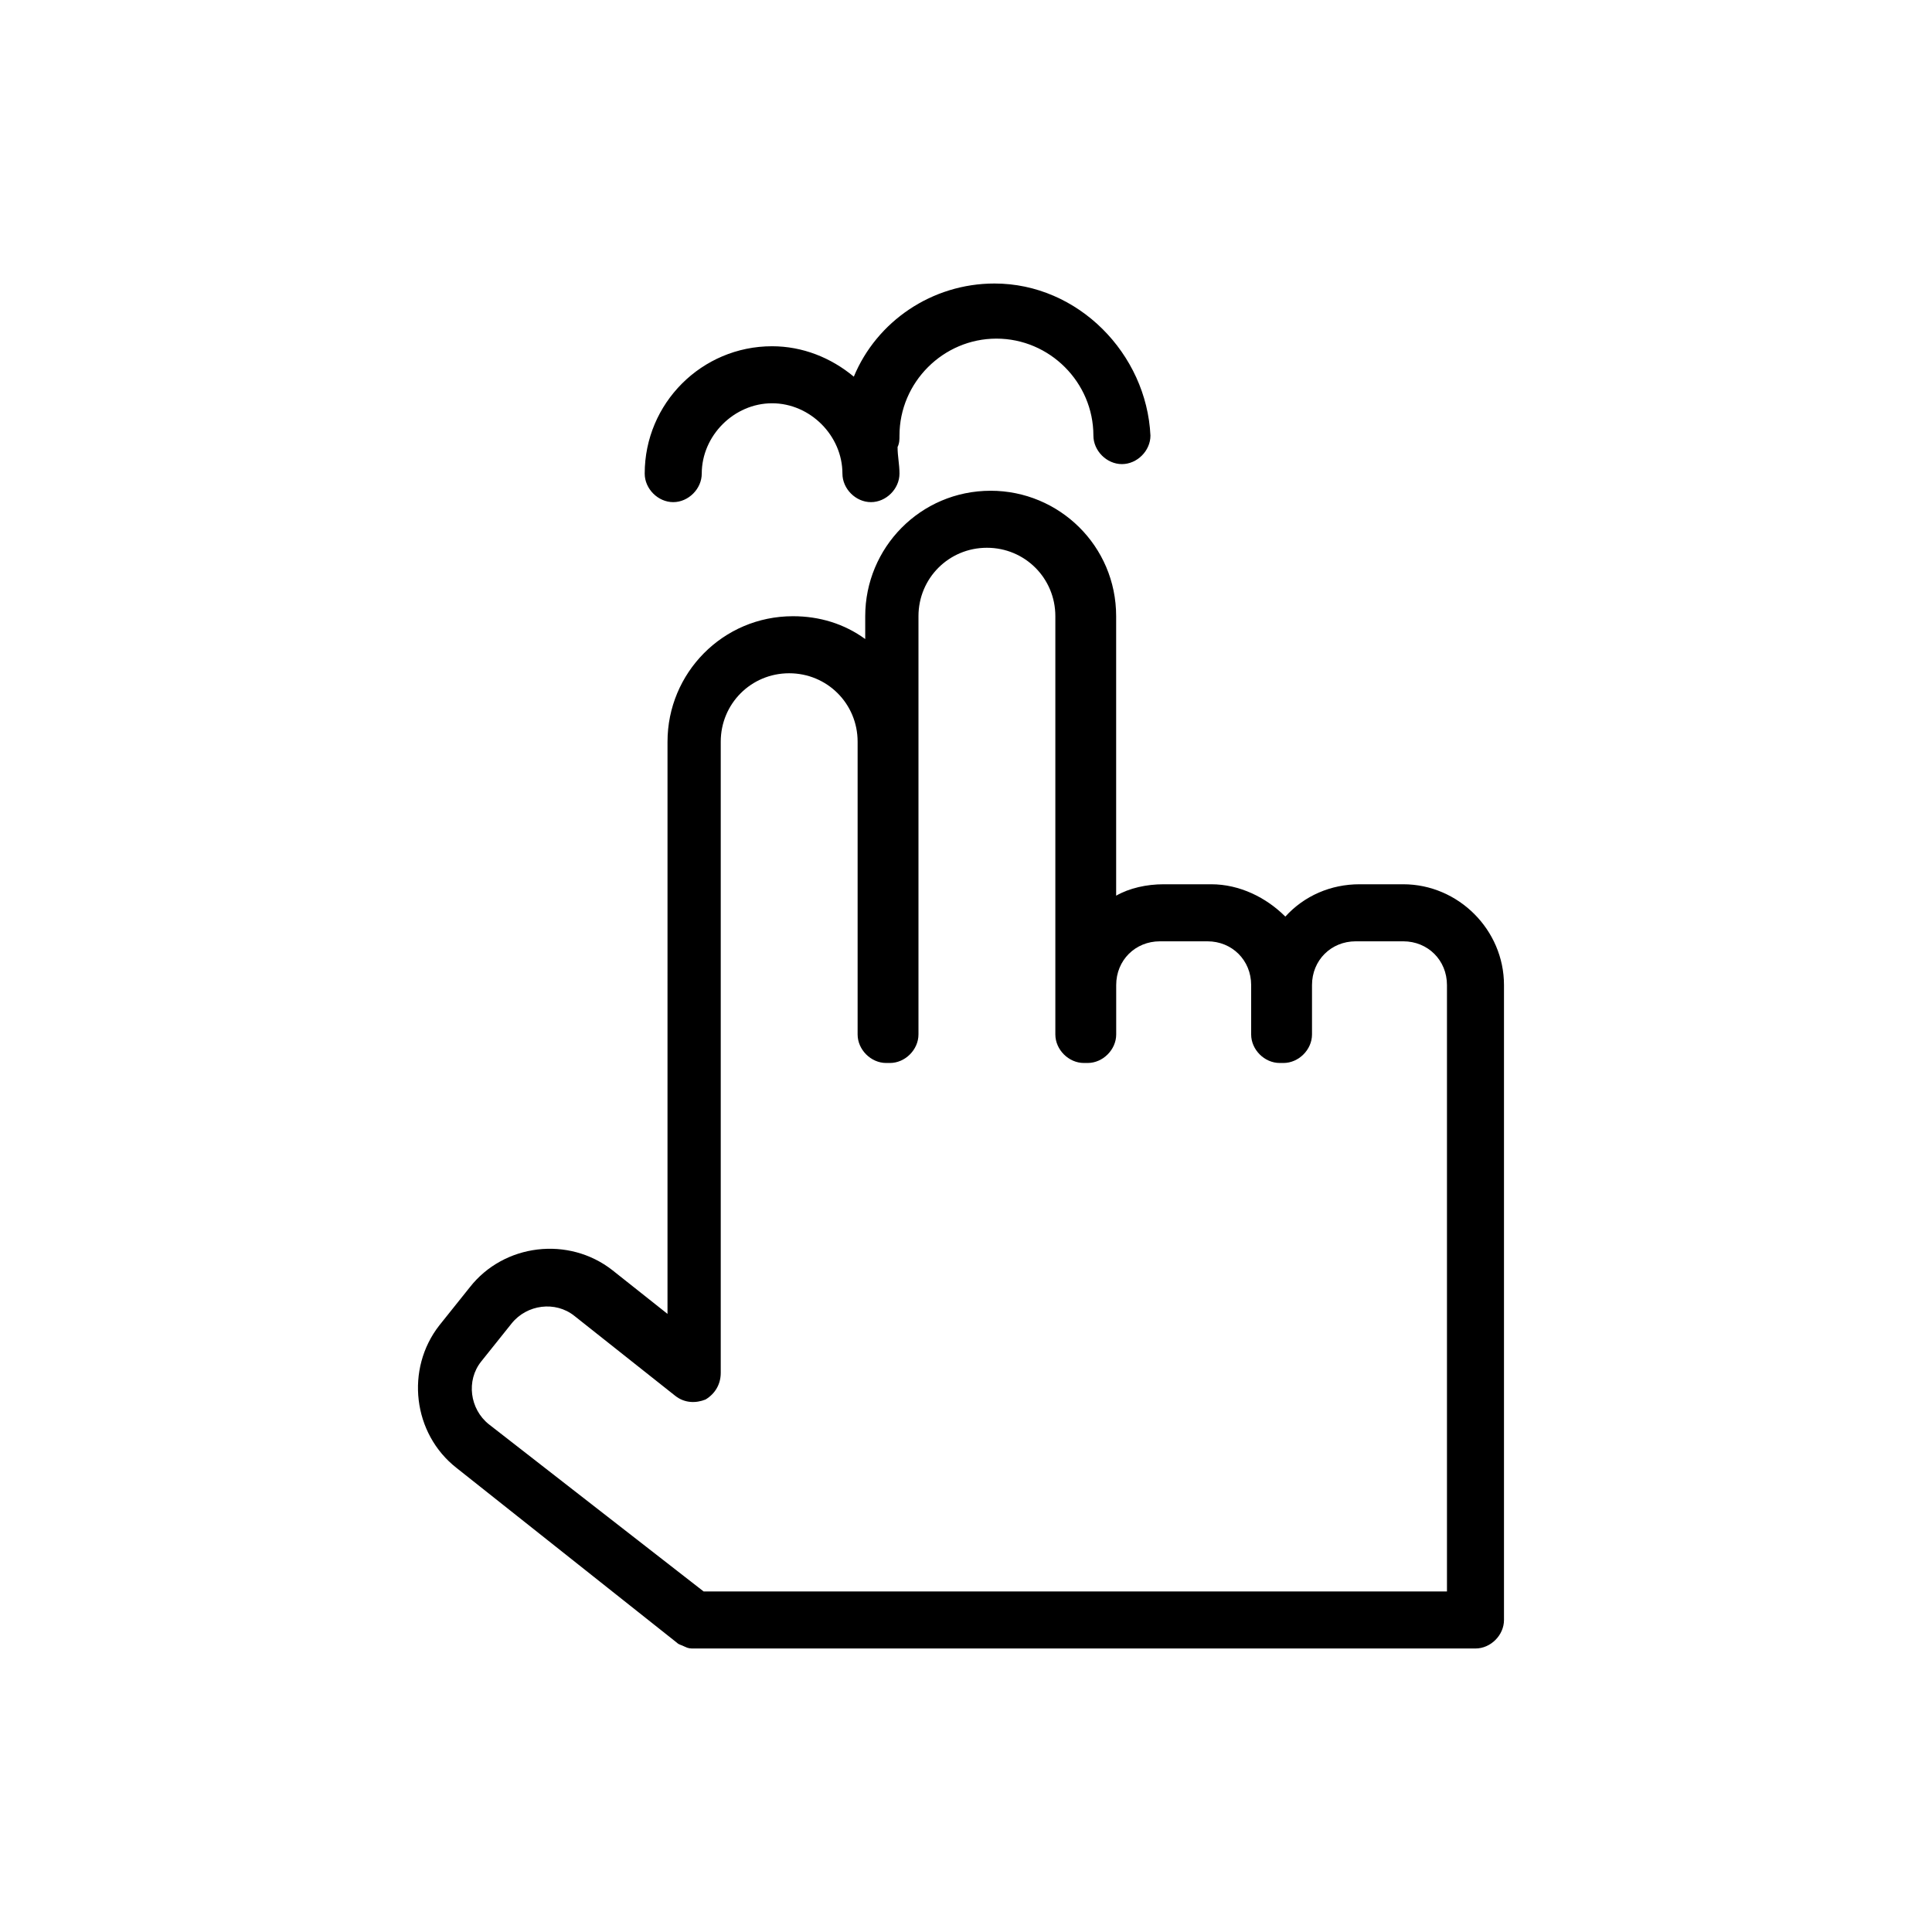 <?xml version="1.0" encoding="UTF-8"?>
<!-- Uploaded to: SVG Find, www.svgfind.com, Generator: SVG Find Mixer Tools -->
<svg fill="#000000" width="800px" height="800px" version="1.1" viewBox="144 144 512 512" xmlns="http://www.w3.org/2000/svg">
 <path d="m535.02 580.87h-207.07c-1.008 0-1.512 0-2.519-0.504-1.008-0.504-1.512-0.504-2.016-1.008l-58.441-46.352c-11.586-9.07-13.602-26.199-4.535-37.785l8.062-10.078c9.07-11.586 26.199-13.602 37.785-4.535l14.609 11.586 0.004-151.64c0-18.137 14.609-33.25 33.25-33.25 7.055 0 13.602 2.016 19.145 6.047v-6.047c0-18.137 14.609-33.25 33.25-33.25 18.137 0 33.25 14.609 33.25 33.25v74.059c3.527-2.016 8.062-3.023 12.594-3.023h12.594c7.559 0 14.609 3.527 19.648 8.566 5.039-5.543 12.09-8.566 19.648-8.566h11.594c14.609 0 26.703 12.09 26.703 26.703v168.27c0 4.027-3.527 7.555-7.559 7.555zm-204.55-15.117h196.99v-160.71c0-6.551-5.039-11.586-11.586-11.586h-12.594c-6.551 0-11.586 5.039-11.586 11.586v13.098c0 4.031-3.527 7.559-7.559 7.559h-1.008c-4.031 0-7.559-3.527-7.559-7.559v-13.098c0-6.551-5.039-11.586-11.586-11.586h-12.594c-6.551 0-11.586 5.039-11.586 11.586v13.098c0 4.031-3.527 7.559-7.559 7.559h-1.008c-4.031 0-7.559-3.527-7.559-7.559v-110.84c0-10.078-8.062-18.137-18.137-18.137-10.078 0-18.137 8.062-18.137 18.137v110.84c0 4.031-3.527 7.559-7.559 7.559h-1.008c-4.031 0-7.559-3.527-7.559-7.559v-77.582c0-10.078-8.062-18.137-18.137-18.137-10.078 0-18.137 8.062-18.137 18.137v167.27c0 3.023-1.512 5.543-4.031 7.055-2.519 1.008-5.543 1.008-8.062-1.008l-26.703-21.16c-5.039-4.031-12.594-3.023-16.625 2.016l-8.062 10.078c-4.031 5.039-3.023 12.594 2.016 16.625zm77.082-346.62c-16.625 0-31.234 10.078-37.281 24.688-6.047-5.039-13.602-8.062-21.664-8.062-18.641 0-33.754 15.113-33.754 33.754 0 4.031 3.527 7.559 7.559 7.559s7.559-3.527 7.559-7.559c0-10.078 8.566-18.641 18.641-18.641 10.078 0 18.641 8.566 18.641 18.641 0 4.031 3.527 7.559 7.559 7.559s7.559-3.527 7.559-7.559c0-2.519-0.504-4.535-0.504-7.055 0.504-1.008 0.504-2.016 0.504-3.023 0-14.105 11.586-25.695 25.695-25.695 14.105 0 25.695 11.586 25.695 25.695 0 4.031 3.527 7.559 7.559 7.559s7.559-3.527 7.559-7.559c-1.02-21.66-19.156-40.301-41.324-40.301z"/>
</svg>
